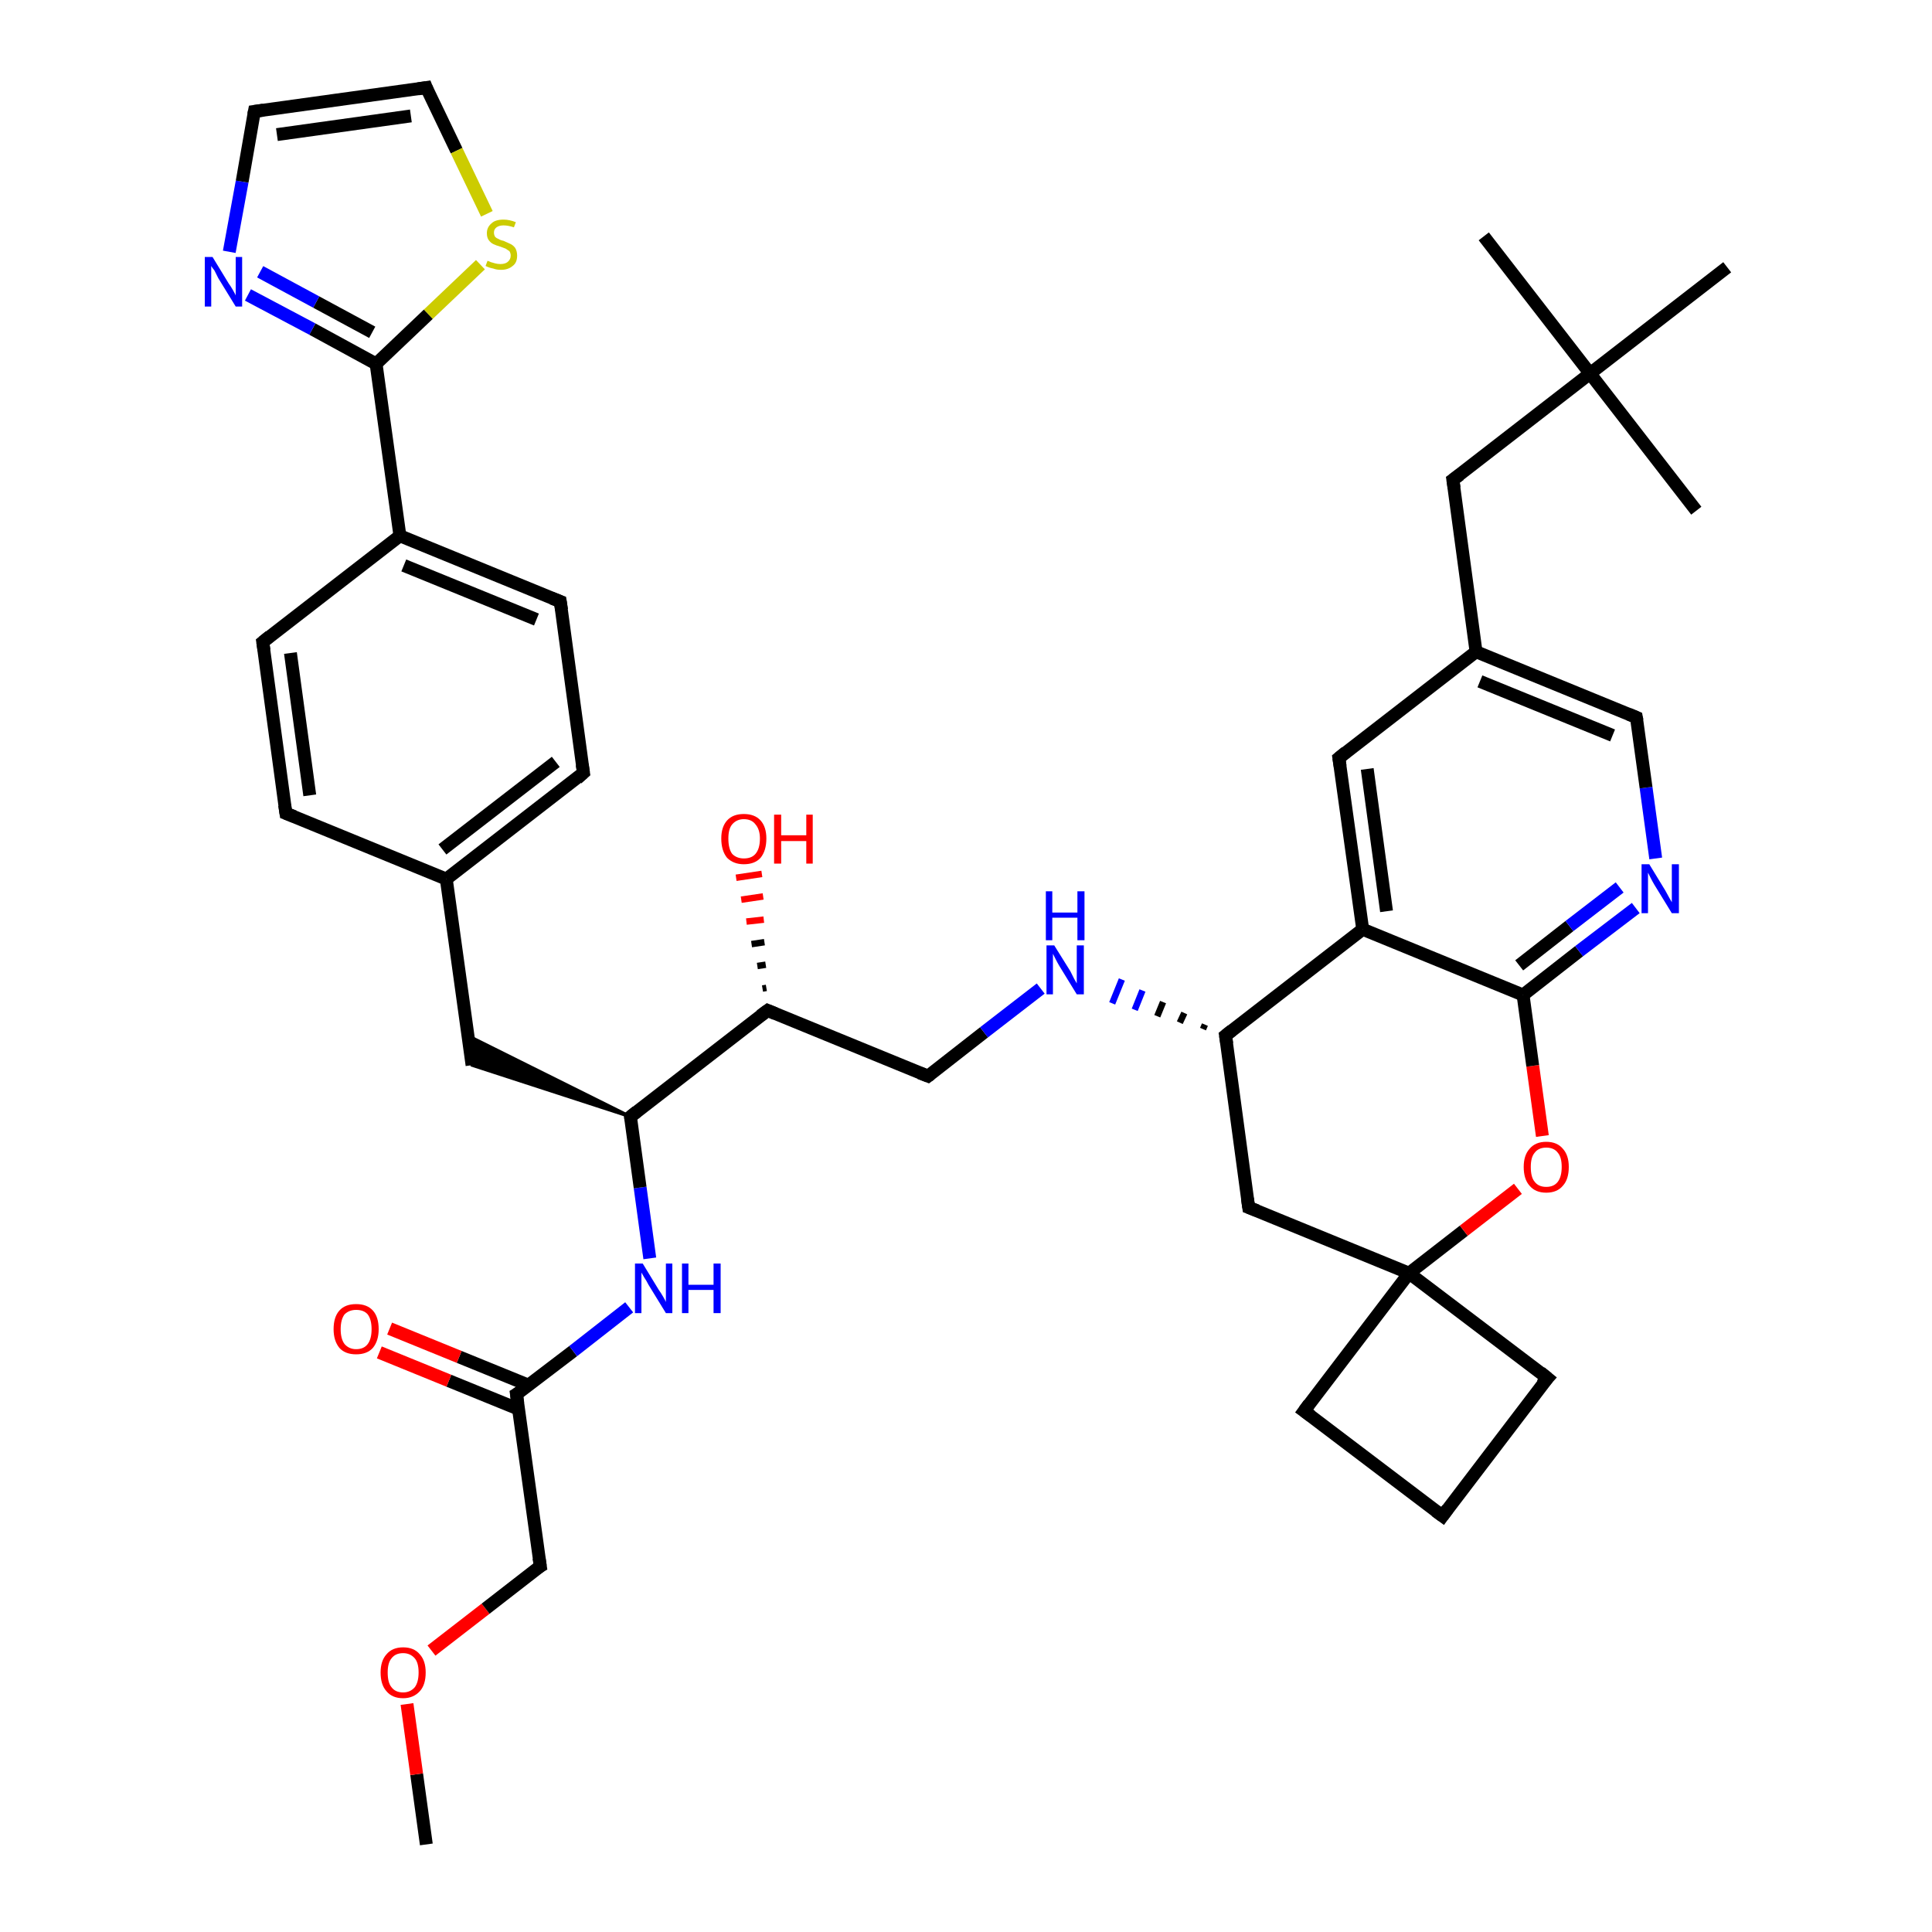 <?xml version='1.0' encoding='iso-8859-1'?>
<svg version='1.1' baseProfile='full'
              xmlns='http://www.w3.org/2000/svg'
                      xmlns:rdkit='http://www.rdkit.org/xml'
                      xmlns:xlink='http://www.w3.org/1999/xlink'
                  xml:space='preserve'
width='300px' height='300px' viewBox='0 0 300 300'>
<!-- END OF HEADER -->
<rect style='opacity:1.0;fill:#FFFFFF;stroke:none' width='300.0' height='300.0' x='0.0' y='0.0'> </rect>
<path class='bond-0 atom-0 atom-1' d='M 66.2,286.4 L 64.7,275.5' style='fill:none;fill-rule:evenodd;stroke:#000000;stroke-width:2.0px;stroke-linecap:butt;stroke-linejoin:miter;stroke-opacity:1' />
<path class='bond-0 atom-0 atom-1' d='M 64.7,275.5 L 63.2,264.6' style='fill:none;fill-rule:evenodd;stroke:#FF0000;stroke-width:2.0px;stroke-linecap:butt;stroke-linejoin:miter;stroke-opacity:1' />
<path class='bond-1 atom-1 atom-2' d='M 67.0,256.3 L 75.4,249.8' style='fill:none;fill-rule:evenodd;stroke:#FF0000;stroke-width:2.0px;stroke-linecap:butt;stroke-linejoin:miter;stroke-opacity:1' />
<path class='bond-1 atom-1 atom-2' d='M 75.4,249.8 L 83.9,243.2' style='fill:none;fill-rule:evenodd;stroke:#000000;stroke-width:2.0px;stroke-linecap:butt;stroke-linejoin:miter;stroke-opacity:1' />
<path class='bond-2 atom-2 atom-3' d='M 83.9,243.2 L 80.2,216.5' style='fill:none;fill-rule:evenodd;stroke:#000000;stroke-width:2.0px;stroke-linecap:butt;stroke-linejoin:miter;stroke-opacity:1' />
<path class='bond-3 atom-3 atom-4' d='M 82.1,215.1 L 71.3,210.7' style='fill:none;fill-rule:evenodd;stroke:#000000;stroke-width:2.0px;stroke-linecap:butt;stroke-linejoin:miter;stroke-opacity:1' />
<path class='bond-3 atom-3 atom-4' d='M 71.3,210.7 L 60.5,206.3' style='fill:none;fill-rule:evenodd;stroke:#FF0000;stroke-width:2.0px;stroke-linecap:butt;stroke-linejoin:miter;stroke-opacity:1' />
<path class='bond-3 atom-3 atom-4' d='M 80.5,218.8 L 69.7,214.4' style='fill:none;fill-rule:evenodd;stroke:#000000;stroke-width:2.0px;stroke-linecap:butt;stroke-linejoin:miter;stroke-opacity:1' />
<path class='bond-3 atom-3 atom-4' d='M 69.7,214.4 L 58.9,210.0' style='fill:none;fill-rule:evenodd;stroke:#FF0000;stroke-width:2.0px;stroke-linecap:butt;stroke-linejoin:miter;stroke-opacity:1' />
<path class='bond-4 atom-3 atom-5' d='M 80.2,216.5 L 89.0,209.8' style='fill:none;fill-rule:evenodd;stroke:#000000;stroke-width:2.0px;stroke-linecap:butt;stroke-linejoin:miter;stroke-opacity:1' />
<path class='bond-4 atom-3 atom-5' d='M 89.0,209.8 L 97.7,203.0' style='fill:none;fill-rule:evenodd;stroke:#0000FF;stroke-width:2.0px;stroke-linecap:butt;stroke-linejoin:miter;stroke-opacity:1' />
<path class='bond-5 atom-5 atom-6' d='M 100.9,195.4 L 99.4,184.4' style='fill:none;fill-rule:evenodd;stroke:#0000FF;stroke-width:2.0px;stroke-linecap:butt;stroke-linejoin:miter;stroke-opacity:1' />
<path class='bond-5 atom-5 atom-6' d='M 99.4,184.4 L 97.9,173.4' style='fill:none;fill-rule:evenodd;stroke:#000000;stroke-width:2.0px;stroke-linecap:butt;stroke-linejoin:miter;stroke-opacity:1' />
<path class='bond-6 atom-6 atom-7' d='M 97.9,173.4 L 73.3,165.4 L 72.6,160.8 Z' style='fill:#000000;fill-rule:evenodd;fill-opacity:1;stroke:#000000;stroke-width:0.5px;stroke-linecap:butt;stroke-linejoin:miter;stroke-opacity:1;' />
<path class='bond-7 atom-7 atom-8' d='M 73.3,165.4 L 69.3,136.5' style='fill:none;fill-rule:evenodd;stroke:#000000;stroke-width:2.0px;stroke-linecap:butt;stroke-linejoin:miter;stroke-opacity:1' />
<path class='bond-8 atom-8 atom-9' d='M 69.3,136.5 L 90.6,120.0' style='fill:none;fill-rule:evenodd;stroke:#000000;stroke-width:2.0px;stroke-linecap:butt;stroke-linejoin:miter;stroke-opacity:1' />
<path class='bond-8 atom-8 atom-9' d='M 68.7,131.9 L 86.3,118.3' style='fill:none;fill-rule:evenodd;stroke:#000000;stroke-width:2.0px;stroke-linecap:butt;stroke-linejoin:miter;stroke-opacity:1' />
<path class='bond-9 atom-9 atom-10' d='M 90.6,120.0 L 87.0,93.4' style='fill:none;fill-rule:evenodd;stroke:#000000;stroke-width:2.0px;stroke-linecap:butt;stroke-linejoin:miter;stroke-opacity:1' />
<path class='bond-10 atom-10 atom-11' d='M 87.0,93.4 L 62.1,83.2' style='fill:none;fill-rule:evenodd;stroke:#000000;stroke-width:2.0px;stroke-linecap:butt;stroke-linejoin:miter;stroke-opacity:1' />
<path class='bond-10 atom-10 atom-11' d='M 83.3,96.2 L 62.7,87.8' style='fill:none;fill-rule:evenodd;stroke:#000000;stroke-width:2.0px;stroke-linecap:butt;stroke-linejoin:miter;stroke-opacity:1' />
<path class='bond-11 atom-11 atom-12' d='M 62.1,83.2 L 40.8,99.7' style='fill:none;fill-rule:evenodd;stroke:#000000;stroke-width:2.0px;stroke-linecap:butt;stroke-linejoin:miter;stroke-opacity:1' />
<path class='bond-12 atom-12 atom-13' d='M 40.8,99.7 L 44.4,126.3' style='fill:none;fill-rule:evenodd;stroke:#000000;stroke-width:2.0px;stroke-linecap:butt;stroke-linejoin:miter;stroke-opacity:1' />
<path class='bond-12 atom-12 atom-13' d='M 45.1,101.4 L 48.1,123.5' style='fill:none;fill-rule:evenodd;stroke:#000000;stroke-width:2.0px;stroke-linecap:butt;stroke-linejoin:miter;stroke-opacity:1' />
<path class='bond-13 atom-11 atom-14' d='M 62.1,83.2 L 58.4,56.5' style='fill:none;fill-rule:evenodd;stroke:#000000;stroke-width:2.0px;stroke-linecap:butt;stroke-linejoin:miter;stroke-opacity:1' />
<path class='bond-14 atom-14 atom-15' d='M 58.4,56.5 L 48.5,51.1' style='fill:none;fill-rule:evenodd;stroke:#000000;stroke-width:2.0px;stroke-linecap:butt;stroke-linejoin:miter;stroke-opacity:1' />
<path class='bond-14 atom-14 atom-15' d='M 48.5,51.1 L 38.5,45.8' style='fill:none;fill-rule:evenodd;stroke:#0000FF;stroke-width:2.0px;stroke-linecap:butt;stroke-linejoin:miter;stroke-opacity:1' />
<path class='bond-14 atom-14 atom-15' d='M 57.8,51.6 L 49.1,46.9' style='fill:none;fill-rule:evenodd;stroke:#000000;stroke-width:2.0px;stroke-linecap:butt;stroke-linejoin:miter;stroke-opacity:1' />
<path class='bond-14 atom-14 atom-15' d='M 49.1,46.9 L 40.4,42.2' style='fill:none;fill-rule:evenodd;stroke:#0000FF;stroke-width:2.0px;stroke-linecap:butt;stroke-linejoin:miter;stroke-opacity:1' />
<path class='bond-15 atom-15 atom-16' d='M 35.6,39.1 L 37.6,28.2' style='fill:none;fill-rule:evenodd;stroke:#0000FF;stroke-width:2.0px;stroke-linecap:butt;stroke-linejoin:miter;stroke-opacity:1' />
<path class='bond-15 atom-15 atom-16' d='M 37.6,28.2 L 39.5,17.3' style='fill:none;fill-rule:evenodd;stroke:#000000;stroke-width:2.0px;stroke-linecap:butt;stroke-linejoin:miter;stroke-opacity:1' />
<path class='bond-16 atom-16 atom-17' d='M 39.5,17.3 L 66.2,13.6' style='fill:none;fill-rule:evenodd;stroke:#000000;stroke-width:2.0px;stroke-linecap:butt;stroke-linejoin:miter;stroke-opacity:1' />
<path class='bond-16 atom-16 atom-17' d='M 43.0,20.9 L 63.8,18.0' style='fill:none;fill-rule:evenodd;stroke:#000000;stroke-width:2.0px;stroke-linecap:butt;stroke-linejoin:miter;stroke-opacity:1' />
<path class='bond-17 atom-17 atom-18' d='M 66.2,13.6 L 70.9,23.4' style='fill:none;fill-rule:evenodd;stroke:#000000;stroke-width:2.0px;stroke-linecap:butt;stroke-linejoin:miter;stroke-opacity:1' />
<path class='bond-17 atom-17 atom-18' d='M 70.9,23.4 L 75.6,33.2' style='fill:none;fill-rule:evenodd;stroke:#CCCC00;stroke-width:2.0px;stroke-linecap:butt;stroke-linejoin:miter;stroke-opacity:1' />
<path class='bond-18 atom-6 atom-19' d='M 97.9,173.4 L 119.2,156.9' style='fill:none;fill-rule:evenodd;stroke:#000000;stroke-width:2.0px;stroke-linecap:butt;stroke-linejoin:miter;stroke-opacity:1' />
<path class='bond-19 atom-19 atom-20' d='M 118.4,153.5 L 119.0,153.4' style='fill:none;fill-rule:evenodd;stroke:#000000;stroke-width:1.0px;stroke-linecap:butt;stroke-linejoin:miter;stroke-opacity:1' />
<path class='bond-19 atom-19 atom-20' d='M 117.6,150.0 L 118.9,149.8' style='fill:none;fill-rule:evenodd;stroke:#000000;stroke-width:1.0px;stroke-linecap:butt;stroke-linejoin:miter;stroke-opacity:1' />
<path class='bond-19 atom-19 atom-20' d='M 116.7,146.6 L 118.7,146.3' style='fill:none;fill-rule:evenodd;stroke:#000000;stroke-width:1.0px;stroke-linecap:butt;stroke-linejoin:miter;stroke-opacity:1' />
<path class='bond-19 atom-19 atom-20' d='M 115.9,143.1 L 118.6,142.8' style='fill:none;fill-rule:evenodd;stroke:#FF0000;stroke-width:1.0px;stroke-linecap:butt;stroke-linejoin:miter;stroke-opacity:1' />
<path class='bond-19 atom-19 atom-20' d='M 115.1,139.7 L 118.5,139.2' style='fill:none;fill-rule:evenodd;stroke:#FF0000;stroke-width:1.0px;stroke-linecap:butt;stroke-linejoin:miter;stroke-opacity:1' />
<path class='bond-19 atom-19 atom-20' d='M 114.3,136.3 L 118.3,135.7' style='fill:none;fill-rule:evenodd;stroke:#FF0000;stroke-width:1.0px;stroke-linecap:butt;stroke-linejoin:miter;stroke-opacity:1' />
<path class='bond-20 atom-19 atom-21' d='M 119.2,156.9 L 144.1,167.1' style='fill:none;fill-rule:evenodd;stroke:#000000;stroke-width:2.0px;stroke-linecap:butt;stroke-linejoin:miter;stroke-opacity:1' />
<path class='bond-21 atom-21 atom-22' d='M 144.1,167.1 L 152.8,160.3' style='fill:none;fill-rule:evenodd;stroke:#000000;stroke-width:2.0px;stroke-linecap:butt;stroke-linejoin:miter;stroke-opacity:1' />
<path class='bond-21 atom-21 atom-22' d='M 152.8,160.3 L 161.6,153.5' style='fill:none;fill-rule:evenodd;stroke:#0000FF;stroke-width:2.0px;stroke-linecap:butt;stroke-linejoin:miter;stroke-opacity:1' />
<path class='bond-22 atom-23 atom-22' d='M 187.1,159.1 L 186.8,159.8' style='fill:none;fill-rule:evenodd;stroke:#000000;stroke-width:1.0px;stroke-linecap:butt;stroke-linejoin:miter;stroke-opacity:1' />
<path class='bond-22 atom-23 atom-22' d='M 183.9,157.3 L 183.2,158.8' style='fill:none;fill-rule:evenodd;stroke:#000000;stroke-width:1.0px;stroke-linecap:butt;stroke-linejoin:miter;stroke-opacity:1' />
<path class='bond-22 atom-23 atom-22' d='M 180.6,155.6 L 179.7,157.8' style='fill:none;fill-rule:evenodd;stroke:#000000;stroke-width:1.0px;stroke-linecap:butt;stroke-linejoin:miter;stroke-opacity:1' />
<path class='bond-22 atom-23 atom-22' d='M 177.4,153.8 L 176.2,156.8' style='fill:none;fill-rule:evenodd;stroke:#0000FF;stroke-width:1.0px;stroke-linecap:butt;stroke-linejoin:miter;stroke-opacity:1' />
<path class='bond-22 atom-23 atom-22' d='M 174.2,152.1 L 172.7,155.8' style='fill:none;fill-rule:evenodd;stroke:#0000FF;stroke-width:1.0px;stroke-linecap:butt;stroke-linejoin:miter;stroke-opacity:1' />
<path class='bond-23 atom-23 atom-24' d='M 190.3,160.8 L 193.9,187.5' style='fill:none;fill-rule:evenodd;stroke:#000000;stroke-width:2.0px;stroke-linecap:butt;stroke-linejoin:miter;stroke-opacity:1' />
<path class='bond-24 atom-24 atom-25' d='M 193.9,187.5 L 218.8,197.7' style='fill:none;fill-rule:evenodd;stroke:#000000;stroke-width:2.0px;stroke-linecap:butt;stroke-linejoin:miter;stroke-opacity:1' />
<path class='bond-25 atom-25 atom-26' d='M 218.8,197.7 L 202.5,219.1' style='fill:none;fill-rule:evenodd;stroke:#000000;stroke-width:2.0px;stroke-linecap:butt;stroke-linejoin:miter;stroke-opacity:1' />
<path class='bond-26 atom-26 atom-27' d='M 202.5,219.1 L 224.0,235.4' style='fill:none;fill-rule:evenodd;stroke:#000000;stroke-width:2.0px;stroke-linecap:butt;stroke-linejoin:miter;stroke-opacity:1' />
<path class='bond-27 atom-27 atom-28' d='M 224.0,235.4 L 240.3,214.0' style='fill:none;fill-rule:evenodd;stroke:#000000;stroke-width:2.0px;stroke-linecap:butt;stroke-linejoin:miter;stroke-opacity:1' />
<path class='bond-28 atom-25 atom-29' d='M 218.8,197.7 L 227.3,191.1' style='fill:none;fill-rule:evenodd;stroke:#000000;stroke-width:2.0px;stroke-linecap:butt;stroke-linejoin:miter;stroke-opacity:1' />
<path class='bond-28 atom-25 atom-29' d='M 227.3,191.1 L 235.7,184.6' style='fill:none;fill-rule:evenodd;stroke:#FF0000;stroke-width:2.0px;stroke-linecap:butt;stroke-linejoin:miter;stroke-opacity:1' />
<path class='bond-29 atom-29 atom-30' d='M 239.5,176.4 L 238.0,165.5' style='fill:none;fill-rule:evenodd;stroke:#FF0000;stroke-width:2.0px;stroke-linecap:butt;stroke-linejoin:miter;stroke-opacity:1' />
<path class='bond-29 atom-29 atom-30' d='M 238.0,165.5 L 236.5,154.5' style='fill:none;fill-rule:evenodd;stroke:#000000;stroke-width:2.0px;stroke-linecap:butt;stroke-linejoin:miter;stroke-opacity:1' />
<path class='bond-30 atom-30 atom-31' d='M 236.5,154.5 L 245.2,147.7' style='fill:none;fill-rule:evenodd;stroke:#000000;stroke-width:2.0px;stroke-linecap:butt;stroke-linejoin:miter;stroke-opacity:1' />
<path class='bond-30 atom-30 atom-31' d='M 245.2,147.7 L 254.0,141.0' style='fill:none;fill-rule:evenodd;stroke:#0000FF;stroke-width:2.0px;stroke-linecap:butt;stroke-linejoin:miter;stroke-opacity:1' />
<path class='bond-30 atom-30 atom-31' d='M 235.9,149.9 L 243.7,143.8' style='fill:none;fill-rule:evenodd;stroke:#000000;stroke-width:2.0px;stroke-linecap:butt;stroke-linejoin:miter;stroke-opacity:1' />
<path class='bond-30 atom-30 atom-31' d='M 243.7,143.8 L 251.5,137.8' style='fill:none;fill-rule:evenodd;stroke:#0000FF;stroke-width:2.0px;stroke-linecap:butt;stroke-linejoin:miter;stroke-opacity:1' />
<path class='bond-31 atom-31 atom-32' d='M 257.1,133.3 L 255.6,122.3' style='fill:none;fill-rule:evenodd;stroke:#0000FF;stroke-width:2.0px;stroke-linecap:butt;stroke-linejoin:miter;stroke-opacity:1' />
<path class='bond-31 atom-31 atom-32' d='M 255.6,122.3 L 254.1,111.4' style='fill:none;fill-rule:evenodd;stroke:#000000;stroke-width:2.0px;stroke-linecap:butt;stroke-linejoin:miter;stroke-opacity:1' />
<path class='bond-32 atom-32 atom-33' d='M 254.1,111.4 L 229.2,101.2' style='fill:none;fill-rule:evenodd;stroke:#000000;stroke-width:2.0px;stroke-linecap:butt;stroke-linejoin:miter;stroke-opacity:1' />
<path class='bond-32 atom-32 atom-33' d='M 250.4,114.2 L 229.8,105.8' style='fill:none;fill-rule:evenodd;stroke:#000000;stroke-width:2.0px;stroke-linecap:butt;stroke-linejoin:miter;stroke-opacity:1' />
<path class='bond-33 atom-33 atom-34' d='M 229.2,101.2 L 225.6,74.5' style='fill:none;fill-rule:evenodd;stroke:#000000;stroke-width:2.0px;stroke-linecap:butt;stroke-linejoin:miter;stroke-opacity:1' />
<path class='bond-34 atom-34 atom-35' d='M 225.6,74.5 L 246.9,58.0' style='fill:none;fill-rule:evenodd;stroke:#000000;stroke-width:2.0px;stroke-linecap:butt;stroke-linejoin:miter;stroke-opacity:1' />
<path class='bond-35 atom-35 atom-36' d='M 246.9,58.0 L 230.4,36.7' style='fill:none;fill-rule:evenodd;stroke:#000000;stroke-width:2.0px;stroke-linecap:butt;stroke-linejoin:miter;stroke-opacity:1' />
<path class='bond-36 atom-35 atom-37' d='M 246.9,58.0 L 263.4,79.3' style='fill:none;fill-rule:evenodd;stroke:#000000;stroke-width:2.0px;stroke-linecap:butt;stroke-linejoin:miter;stroke-opacity:1' />
<path class='bond-37 atom-35 atom-38' d='M 246.9,58.0 L 268.2,41.5' style='fill:none;fill-rule:evenodd;stroke:#000000;stroke-width:2.0px;stroke-linecap:butt;stroke-linejoin:miter;stroke-opacity:1' />
<path class='bond-38 atom-33 atom-39' d='M 229.2,101.2 L 207.9,117.7' style='fill:none;fill-rule:evenodd;stroke:#000000;stroke-width:2.0px;stroke-linecap:butt;stroke-linejoin:miter;stroke-opacity:1' />
<path class='bond-39 atom-39 atom-40' d='M 207.9,117.7 L 211.6,144.3' style='fill:none;fill-rule:evenodd;stroke:#000000;stroke-width:2.0px;stroke-linecap:butt;stroke-linejoin:miter;stroke-opacity:1' />
<path class='bond-39 atom-39 atom-40' d='M 212.3,119.4 L 215.3,141.5' style='fill:none;fill-rule:evenodd;stroke:#000000;stroke-width:2.0px;stroke-linecap:butt;stroke-linejoin:miter;stroke-opacity:1' />
<path class='bond-40 atom-13 atom-8' d='M 44.4,126.3 L 69.3,136.5' style='fill:none;fill-rule:evenodd;stroke:#000000;stroke-width:2.0px;stroke-linecap:butt;stroke-linejoin:miter;stroke-opacity:1' />
<path class='bond-41 atom-18 atom-14' d='M 74.6,41.1 L 66.5,48.8' style='fill:none;fill-rule:evenodd;stroke:#CCCC00;stroke-width:2.0px;stroke-linecap:butt;stroke-linejoin:miter;stroke-opacity:1' />
<path class='bond-41 atom-18 atom-14' d='M 66.5,48.8 L 58.4,56.5' style='fill:none;fill-rule:evenodd;stroke:#000000;stroke-width:2.0px;stroke-linecap:butt;stroke-linejoin:miter;stroke-opacity:1' />
<path class='bond-42 atom-40 atom-23' d='M 211.6,144.3 L 190.3,160.8' style='fill:none;fill-rule:evenodd;stroke:#000000;stroke-width:2.0px;stroke-linecap:butt;stroke-linejoin:miter;stroke-opacity:1' />
<path class='bond-43 atom-28 atom-25' d='M 240.3,214.0 L 218.8,197.7' style='fill:none;fill-rule:evenodd;stroke:#000000;stroke-width:2.0px;stroke-linecap:butt;stroke-linejoin:miter;stroke-opacity:1' />
<path class='bond-44 atom-40 atom-30' d='M 211.6,144.3 L 236.5,154.5' style='fill:none;fill-rule:evenodd;stroke:#000000;stroke-width:2.0px;stroke-linecap:butt;stroke-linejoin:miter;stroke-opacity:1' />
<path d='M 83.4,243.5 L 83.9,243.2 L 83.7,241.9' style='fill:none;stroke:#000000;stroke-width:2.0px;stroke-linecap:butt;stroke-linejoin:miter;stroke-opacity:1;' />
<path d='M 80.4,217.9 L 80.2,216.5 L 80.7,216.2' style='fill:none;stroke:#000000;stroke-width:2.0px;stroke-linecap:butt;stroke-linejoin:miter;stroke-opacity:1;' />
<path d='M 98.0,173.9 L 97.9,173.4 L 98.9,172.6' style='fill:none;stroke:#000000;stroke-width:2.0px;stroke-linecap:butt;stroke-linejoin:miter;stroke-opacity:1;' />
<path d='M 89.6,120.9 L 90.6,120.0 L 90.4,118.7' style='fill:none;stroke:#000000;stroke-width:2.0px;stroke-linecap:butt;stroke-linejoin:miter;stroke-opacity:1;' />
<path d='M 87.2,94.7 L 87.0,93.4 L 85.7,92.9' style='fill:none;stroke:#000000;stroke-width:2.0px;stroke-linecap:butt;stroke-linejoin:miter;stroke-opacity:1;' />
<path d='M 41.9,98.8 L 40.8,99.7 L 41.0,101.0' style='fill:none;stroke:#000000;stroke-width:2.0px;stroke-linecap:butt;stroke-linejoin:miter;stroke-opacity:1;' />
<path d='M 44.2,125.0 L 44.4,126.3 L 45.7,126.8' style='fill:none;stroke:#000000;stroke-width:2.0px;stroke-linecap:butt;stroke-linejoin:miter;stroke-opacity:1;' />
<path d='M 39.4,17.8 L 39.5,17.3 L 40.9,17.1' style='fill:none;stroke:#000000;stroke-width:2.0px;stroke-linecap:butt;stroke-linejoin:miter;stroke-opacity:1;' />
<path d='M 64.9,13.8 L 66.2,13.6 L 66.4,14.1' style='fill:none;stroke:#000000;stroke-width:2.0px;stroke-linecap:butt;stroke-linejoin:miter;stroke-opacity:1;' />
<path d='M 118.1,157.7 L 119.2,156.9 L 120.4,157.4' style='fill:none;stroke:#000000;stroke-width:2.0px;stroke-linecap:butt;stroke-linejoin:miter;stroke-opacity:1;' />
<path d='M 142.8,166.6 L 144.1,167.1 L 144.5,166.8' style='fill:none;stroke:#000000;stroke-width:2.0px;stroke-linecap:butt;stroke-linejoin:miter;stroke-opacity:1;' />
<path d='M 190.5,162.1 L 190.3,160.8 L 191.3,160.0' style='fill:none;stroke:#000000;stroke-width:2.0px;stroke-linecap:butt;stroke-linejoin:miter;stroke-opacity:1;' />
<path d='M 193.7,186.1 L 193.9,187.5 L 195.2,188.0' style='fill:none;stroke:#000000;stroke-width:2.0px;stroke-linecap:butt;stroke-linejoin:miter;stroke-opacity:1;' />
<path d='M 203.3,218.0 L 202.5,219.1 L 203.6,219.9' style='fill:none;stroke:#000000;stroke-width:2.0px;stroke-linecap:butt;stroke-linejoin:miter;stroke-opacity:1;' />
<path d='M 222.9,234.6 L 224.0,235.4 L 224.8,234.3' style='fill:none;stroke:#000000;stroke-width:2.0px;stroke-linecap:butt;stroke-linejoin:miter;stroke-opacity:1;' />
<path d='M 239.4,215.0 L 240.3,214.0 L 239.2,213.1' style='fill:none;stroke:#000000;stroke-width:2.0px;stroke-linecap:butt;stroke-linejoin:miter;stroke-opacity:1;' />
<path d='M 254.2,111.9 L 254.1,111.4 L 252.9,110.9' style='fill:none;stroke:#000000;stroke-width:2.0px;stroke-linecap:butt;stroke-linejoin:miter;stroke-opacity:1;' />
<path d='M 225.8,75.8 L 225.6,74.5 L 226.7,73.7' style='fill:none;stroke:#000000;stroke-width:2.0px;stroke-linecap:butt;stroke-linejoin:miter;stroke-opacity:1;' />
<path d='M 209.0,116.8 L 207.9,117.7 L 208.1,119.0' style='fill:none;stroke:#000000;stroke-width:2.0px;stroke-linecap:butt;stroke-linejoin:miter;stroke-opacity:1;' />
<path class='atom-1' d='M 59.1 259.7
Q 59.1 257.9, 60.0 256.9
Q 60.9 255.8, 62.6 255.8
Q 64.3 255.8, 65.2 256.9
Q 66.1 257.9, 66.1 259.7
Q 66.1 261.6, 65.2 262.6
Q 64.2 263.7, 62.6 263.7
Q 60.9 263.7, 60.0 262.6
Q 59.1 261.6, 59.1 259.7
M 62.6 262.8
Q 63.7 262.8, 64.4 262.0
Q 65.0 261.2, 65.0 259.7
Q 65.0 258.2, 64.4 257.5
Q 63.7 256.7, 62.6 256.7
Q 61.4 256.7, 60.8 257.5
Q 60.2 258.2, 60.2 259.7
Q 60.2 261.3, 60.8 262.0
Q 61.4 262.8, 62.6 262.8
' fill='#FF0000'/>
<path class='atom-4' d='M 51.8 206.4
Q 51.8 204.5, 52.7 203.5
Q 53.6 202.5, 55.3 202.5
Q 57.0 202.5, 57.9 203.5
Q 58.8 204.5, 58.8 206.4
Q 58.8 208.2, 57.9 209.3
Q 57.0 210.3, 55.3 210.3
Q 53.6 210.3, 52.7 209.3
Q 51.8 208.2, 51.8 206.4
M 55.3 209.5
Q 56.5 209.5, 57.1 208.7
Q 57.7 207.9, 57.7 206.4
Q 57.7 204.9, 57.1 204.1
Q 56.5 203.4, 55.3 203.4
Q 54.2 203.4, 53.5 204.1
Q 52.9 204.9, 52.9 206.4
Q 52.9 207.9, 53.5 208.7
Q 54.2 209.5, 55.3 209.5
' fill='#FF0000'/>
<path class='atom-5' d='M 99.8 196.2
L 102.3 200.3
Q 102.6 200.7, 103.0 201.4
Q 103.4 202.1, 103.4 202.2
L 103.4 196.2
L 104.4 196.2
L 104.4 203.9
L 103.4 203.9
L 100.7 199.5
Q 100.4 198.9, 100.0 198.3
Q 99.7 197.8, 99.6 197.6
L 99.6 203.9
L 98.6 203.9
L 98.6 196.2
L 99.8 196.2
' fill='#0000FF'/>
<path class='atom-5' d='M 105.9 196.2
L 106.9 196.2
L 106.9 199.5
L 110.8 199.5
L 110.8 196.2
L 111.9 196.2
L 111.9 203.9
L 110.8 203.9
L 110.8 200.3
L 106.9 200.3
L 106.9 203.9
L 105.9 203.9
L 105.9 196.2
' fill='#0000FF'/>
<path class='atom-15' d='M 33.0 39.9
L 35.5 44.0
Q 35.8 44.4, 36.2 45.1
Q 36.6 45.8, 36.6 45.9
L 36.6 39.9
L 37.6 39.9
L 37.6 47.6
L 36.6 47.6
L 33.9 43.2
Q 33.6 42.6, 33.3 42.0
Q 32.9 41.5, 32.8 41.3
L 32.8 47.6
L 31.8 47.6
L 31.8 39.9
L 33.0 39.9
' fill='#0000FF'/>
<path class='atom-18' d='M 75.7 40.5
Q 75.8 40.5, 76.2 40.7
Q 76.5 40.8, 76.9 40.9
Q 77.3 41.0, 77.7 41.0
Q 78.4 41.0, 78.8 40.7
Q 79.3 40.3, 79.3 39.7
Q 79.3 39.3, 79.1 39.0
Q 78.8 38.8, 78.5 38.6
Q 78.2 38.5, 77.7 38.3
Q 77.0 38.1, 76.6 37.9
Q 76.2 37.7, 75.9 37.3
Q 75.6 36.9, 75.6 36.2
Q 75.6 35.3, 76.3 34.7
Q 76.9 34.1, 78.2 34.1
Q 79.1 34.1, 80.1 34.5
L 79.8 35.3
Q 78.9 35.0, 78.2 35.0
Q 77.5 35.0, 77.1 35.3
Q 76.7 35.6, 76.7 36.1
Q 76.7 36.5, 76.9 36.8
Q 77.1 37.0, 77.4 37.1
Q 77.7 37.3, 78.2 37.4
Q 78.9 37.7, 79.3 37.9
Q 79.7 38.1, 80.0 38.5
Q 80.3 39.0, 80.3 39.7
Q 80.3 40.8, 79.6 41.3
Q 78.9 41.9, 77.8 41.9
Q 77.1 41.9, 76.6 41.7
Q 76.0 41.6, 75.4 41.3
L 75.7 40.5
' fill='#CCCC00'/>
<path class='atom-20' d='M 112.0 130.2
Q 112.0 128.4, 112.9 127.4
Q 113.8 126.4, 115.5 126.4
Q 117.2 126.4, 118.1 127.4
Q 119.0 128.4, 119.0 130.2
Q 119.0 132.1, 118.1 133.2
Q 117.2 134.2, 115.5 134.2
Q 113.9 134.2, 112.9 133.2
Q 112.0 132.1, 112.0 130.2
M 115.5 133.3
Q 116.7 133.3, 117.3 132.6
Q 118.0 131.8, 118.0 130.2
Q 118.0 128.8, 117.3 128.0
Q 116.7 127.2, 115.5 127.2
Q 114.4 127.2, 113.7 128.0
Q 113.1 128.7, 113.1 130.2
Q 113.1 131.8, 113.7 132.6
Q 114.4 133.3, 115.5 133.3
' fill='#FF0000'/>
<path class='atom-20' d='M 120.2 126.5
L 121.3 126.5
L 121.3 129.7
L 125.2 129.7
L 125.2 126.5
L 126.2 126.5
L 126.2 134.1
L 125.2 134.1
L 125.2 130.6
L 121.3 130.6
L 121.3 134.1
L 120.2 134.1
L 120.2 126.5
' fill='#FF0000'/>
<path class='atom-22' d='M 163.7 146.8
L 166.2 150.8
Q 166.4 151.2, 166.8 152.0
Q 167.2 152.7, 167.2 152.7
L 167.2 146.8
L 168.3 146.8
L 168.3 154.4
L 167.2 154.4
L 164.5 150.0
Q 164.2 149.5, 163.9 148.9
Q 163.6 148.3, 163.5 148.1
L 163.5 154.4
L 162.5 154.4
L 162.5 146.8
L 163.7 146.8
' fill='#0000FF'/>
<path class='atom-22' d='M 162.4 138.4
L 163.4 138.4
L 163.4 141.7
L 167.3 141.7
L 167.3 138.4
L 168.4 138.4
L 168.4 146.0
L 167.3 146.0
L 167.3 142.5
L 163.4 142.5
L 163.4 146.0
L 162.4 146.0
L 162.4 138.4
' fill='#0000FF'/>
<path class='atom-29' d='M 236.6 181.2
Q 236.6 179.4, 237.5 178.4
Q 238.4 177.3, 240.1 177.3
Q 241.8 177.3, 242.7 178.4
Q 243.6 179.4, 243.6 181.2
Q 243.6 183.1, 242.7 184.1
Q 241.8 185.2, 240.1 185.2
Q 238.4 185.2, 237.5 184.1
Q 236.6 183.1, 236.6 181.2
M 240.1 184.3
Q 241.3 184.3, 241.9 183.5
Q 242.5 182.7, 242.5 181.2
Q 242.5 179.7, 241.9 179.0
Q 241.3 178.2, 240.1 178.2
Q 238.9 178.2, 238.3 179.0
Q 237.7 179.7, 237.7 181.2
Q 237.7 182.8, 238.3 183.5
Q 238.9 184.3, 240.1 184.3
' fill='#FF0000'/>
<path class='atom-31' d='M 256.1 134.2
L 258.6 138.3
Q 258.8 138.7, 259.2 139.4
Q 259.6 140.1, 259.6 140.1
L 259.6 134.2
L 260.7 134.2
L 260.7 141.8
L 259.6 141.8
L 256.9 137.4
Q 256.6 136.9, 256.3 136.3
Q 256.0 135.7, 255.9 135.5
L 255.9 141.8
L 254.9 141.8
L 254.9 134.2
L 256.1 134.2
' fill='#0000FF'/>
</svg>
